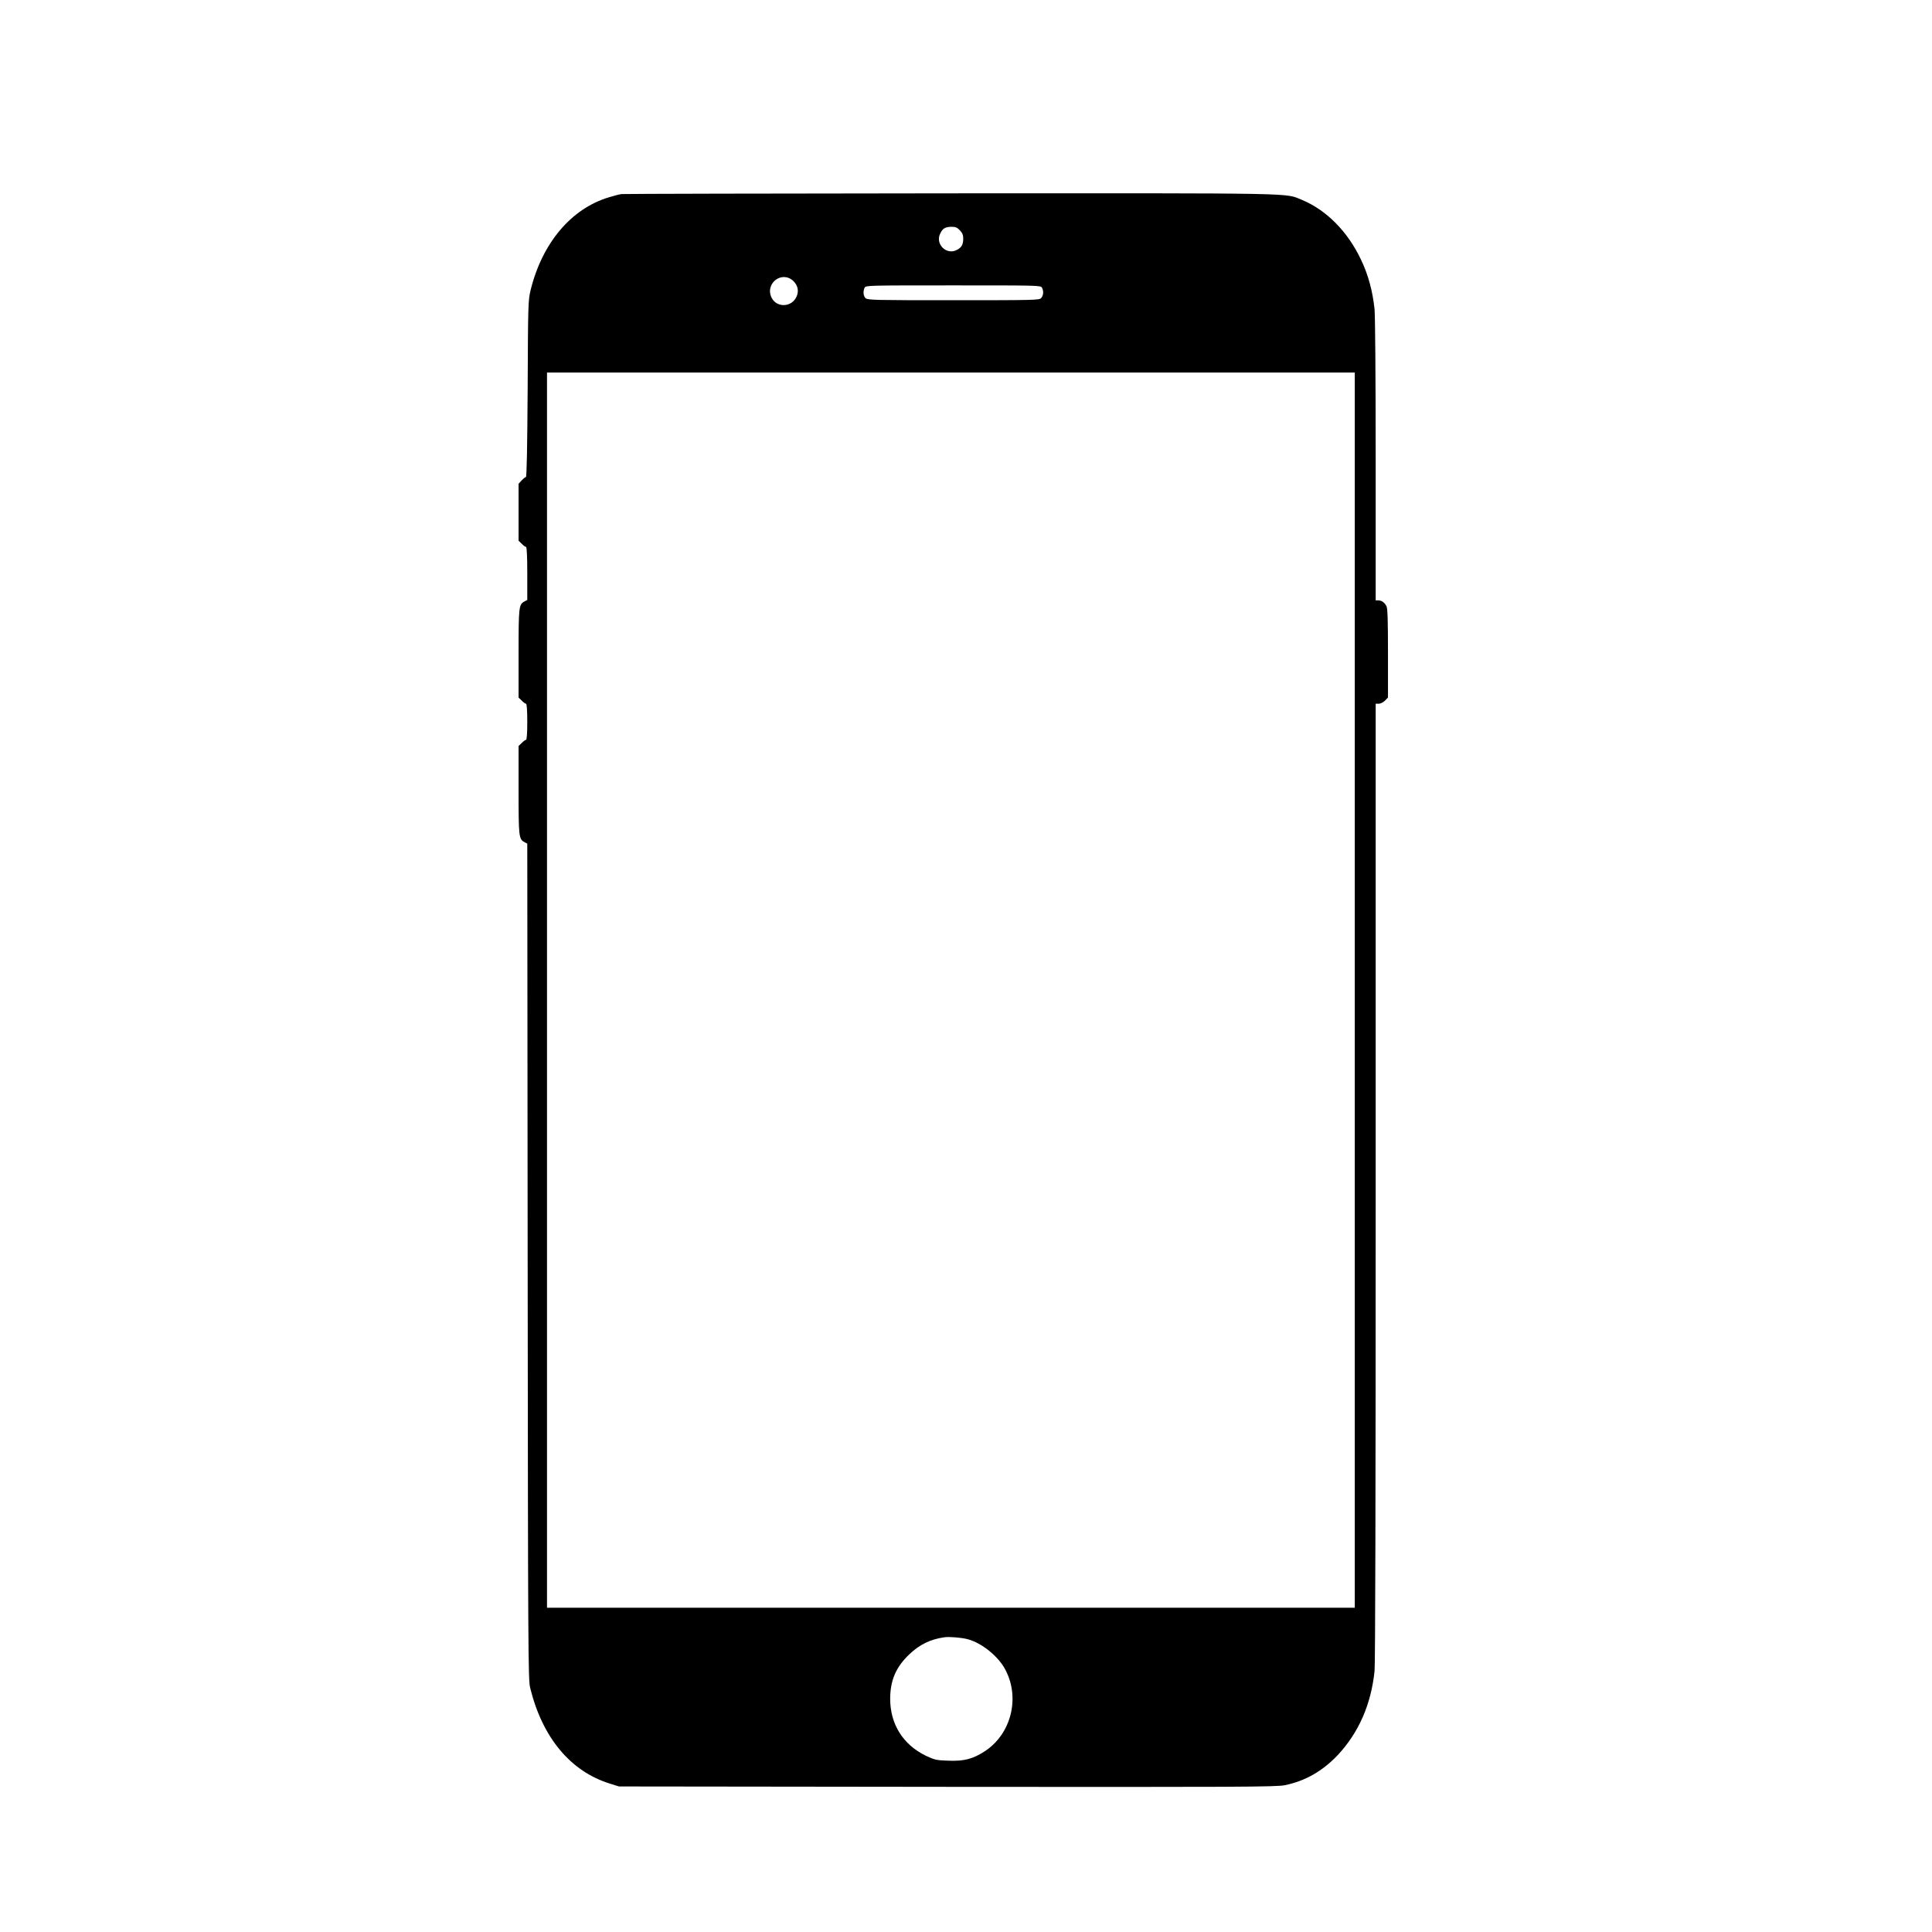 <svg version="1.0" preserveAspectRatio="xMidYMid meet" height="80" viewBox="0 0 60 60" zoomAndPan="magnify" width="80" xmlns:xlink="http://www.w3.org/1999/xlink" xmlns="http://www.w3.org/2000/svg"><defs><clipPath id="a9fee81985"><path clip-rule="nonzero" d="M 16.105 6 L 43.105 6 L 43.105 55.5 L 16.105 55.5 Z M 16.105 6"></path></clipPath></defs><rect fill-opacity="1" height="72" y="-6" fill="#ffffff" width="72" x="-6"></rect><rect fill-opacity="1" height="72" y="-6" fill="#ffffff" width="72" x="-6"></rect><g clip-path="url(#a9fee81985)"><path fill-rule="nonzero" fill-opacity="1" d="M 19.301 6.027 C 19.238 6.035 19.066 6.078 18.918 6.125 C 17.742 6.473 16.836 7.547 16.477 9.016 C 16.402 9.328 16.398 9.465 16.387 12.078 C 16.375 13.867 16.359 14.816 16.332 14.816 C 16.312 14.816 16.254 14.863 16.203 14.918 L 16.105 15.023 L 16.105 16.793 L 16.203 16.887 C 16.254 16.941 16.312 16.984 16.336 16.984 C 16.359 16.984 16.375 17.262 16.375 17.805 L 16.375 18.633 L 16.285 18.68 C 16.113 18.773 16.105 18.848 16.105 20.293 L 16.105 21.664 L 16.203 21.758 C 16.254 21.812 16.312 21.855 16.336 21.855 C 16.359 21.855 16.375 22.051 16.375 22.418 C 16.375 22.781 16.359 22.977 16.336 22.977 C 16.312 22.977 16.254 23.02 16.203 23.074 L 16.105 23.168 L 16.105 24.539 C 16.105 25.984 16.113 26.059 16.285 26.152 L 16.375 26.199 L 16.387 39.176 C 16.398 51.27 16.402 52.176 16.465 52.418 C 16.844 53.965 17.719 55.012 18.938 55.391 L 19.223 55.48 L 29.414 55.492 C 38.48 55.5 39.641 55.496 39.902 55.441 C 40.531 55.312 41.066 55.008 41.543 54.508 C 42.195 53.809 42.578 52.941 42.688 51.898 C 42.711 51.637 42.723 46.672 42.723 36.684 L 42.723 21.855 L 42.82 21.855 C 42.871 21.855 42.961 21.812 43.012 21.758 L 43.105 21.664 L 43.105 20.289 C 43.105 19.316 43.094 18.887 43.059 18.828 C 43 18.711 42.91 18.648 42.812 18.645 L 42.723 18.645 L 42.723 14.316 C 42.723 11.602 42.707 9.844 42.688 9.602 C 42.629 9.043 42.492 8.531 42.266 8.062 C 41.855 7.191 41.195 6.527 40.441 6.211 C 39.887 5.988 40.562 6 29.523 6.004 C 23.961 6.008 19.367 6.02 19.301 6.027 Z M 29.809 7.152 C 29.887 7.23 29.914 7.305 29.914 7.406 C 29.914 7.594 29.863 7.688 29.715 7.762 C 29.391 7.934 29.031 7.574 29.203 7.246 C 29.277 7.09 29.359 7.047 29.555 7.043 C 29.672 7.043 29.73 7.066 29.809 7.152 Z M 24.641 8.73 C 24.781 8.867 24.816 9.047 24.734 9.219 C 24.582 9.547 24.125 9.562 23.965 9.25 C 23.742 8.805 24.285 8.387 24.641 8.73 Z M 32.359 8.934 C 32.418 9.047 32.406 9.176 32.332 9.258 C 32.277 9.32 32.137 9.324 29.613 9.324 C 27.195 9.324 26.949 9.32 26.883 9.262 C 26.809 9.191 26.797 9.051 26.852 8.934 C 26.891 8.863 26.965 8.863 29.605 8.863 C 32.25 8.863 32.32 8.863 32.359 8.934 Z M 42.074 30.75 L 42.074 49.93 L 16.988 49.93 L 16.988 11.57 L 42.074 11.57 Z M 30.047 50.906 C 30.488 51.02 31.004 51.438 31.219 51.848 C 31.688 52.727 31.402 53.848 30.59 54.383 C 30.219 54.625 29.941 54.699 29.461 54.68 C 29.082 54.668 29.031 54.656 28.754 54.527 C 28.043 54.18 27.645 53.547 27.645 52.754 C 27.648 52.184 27.824 51.77 28.242 51.375 C 28.555 51.074 28.895 50.91 29.32 50.848 C 29.469 50.824 29.855 50.855 30.047 50.906 Z M 30.047 50.906" fill="#000000"></path></g></svg>